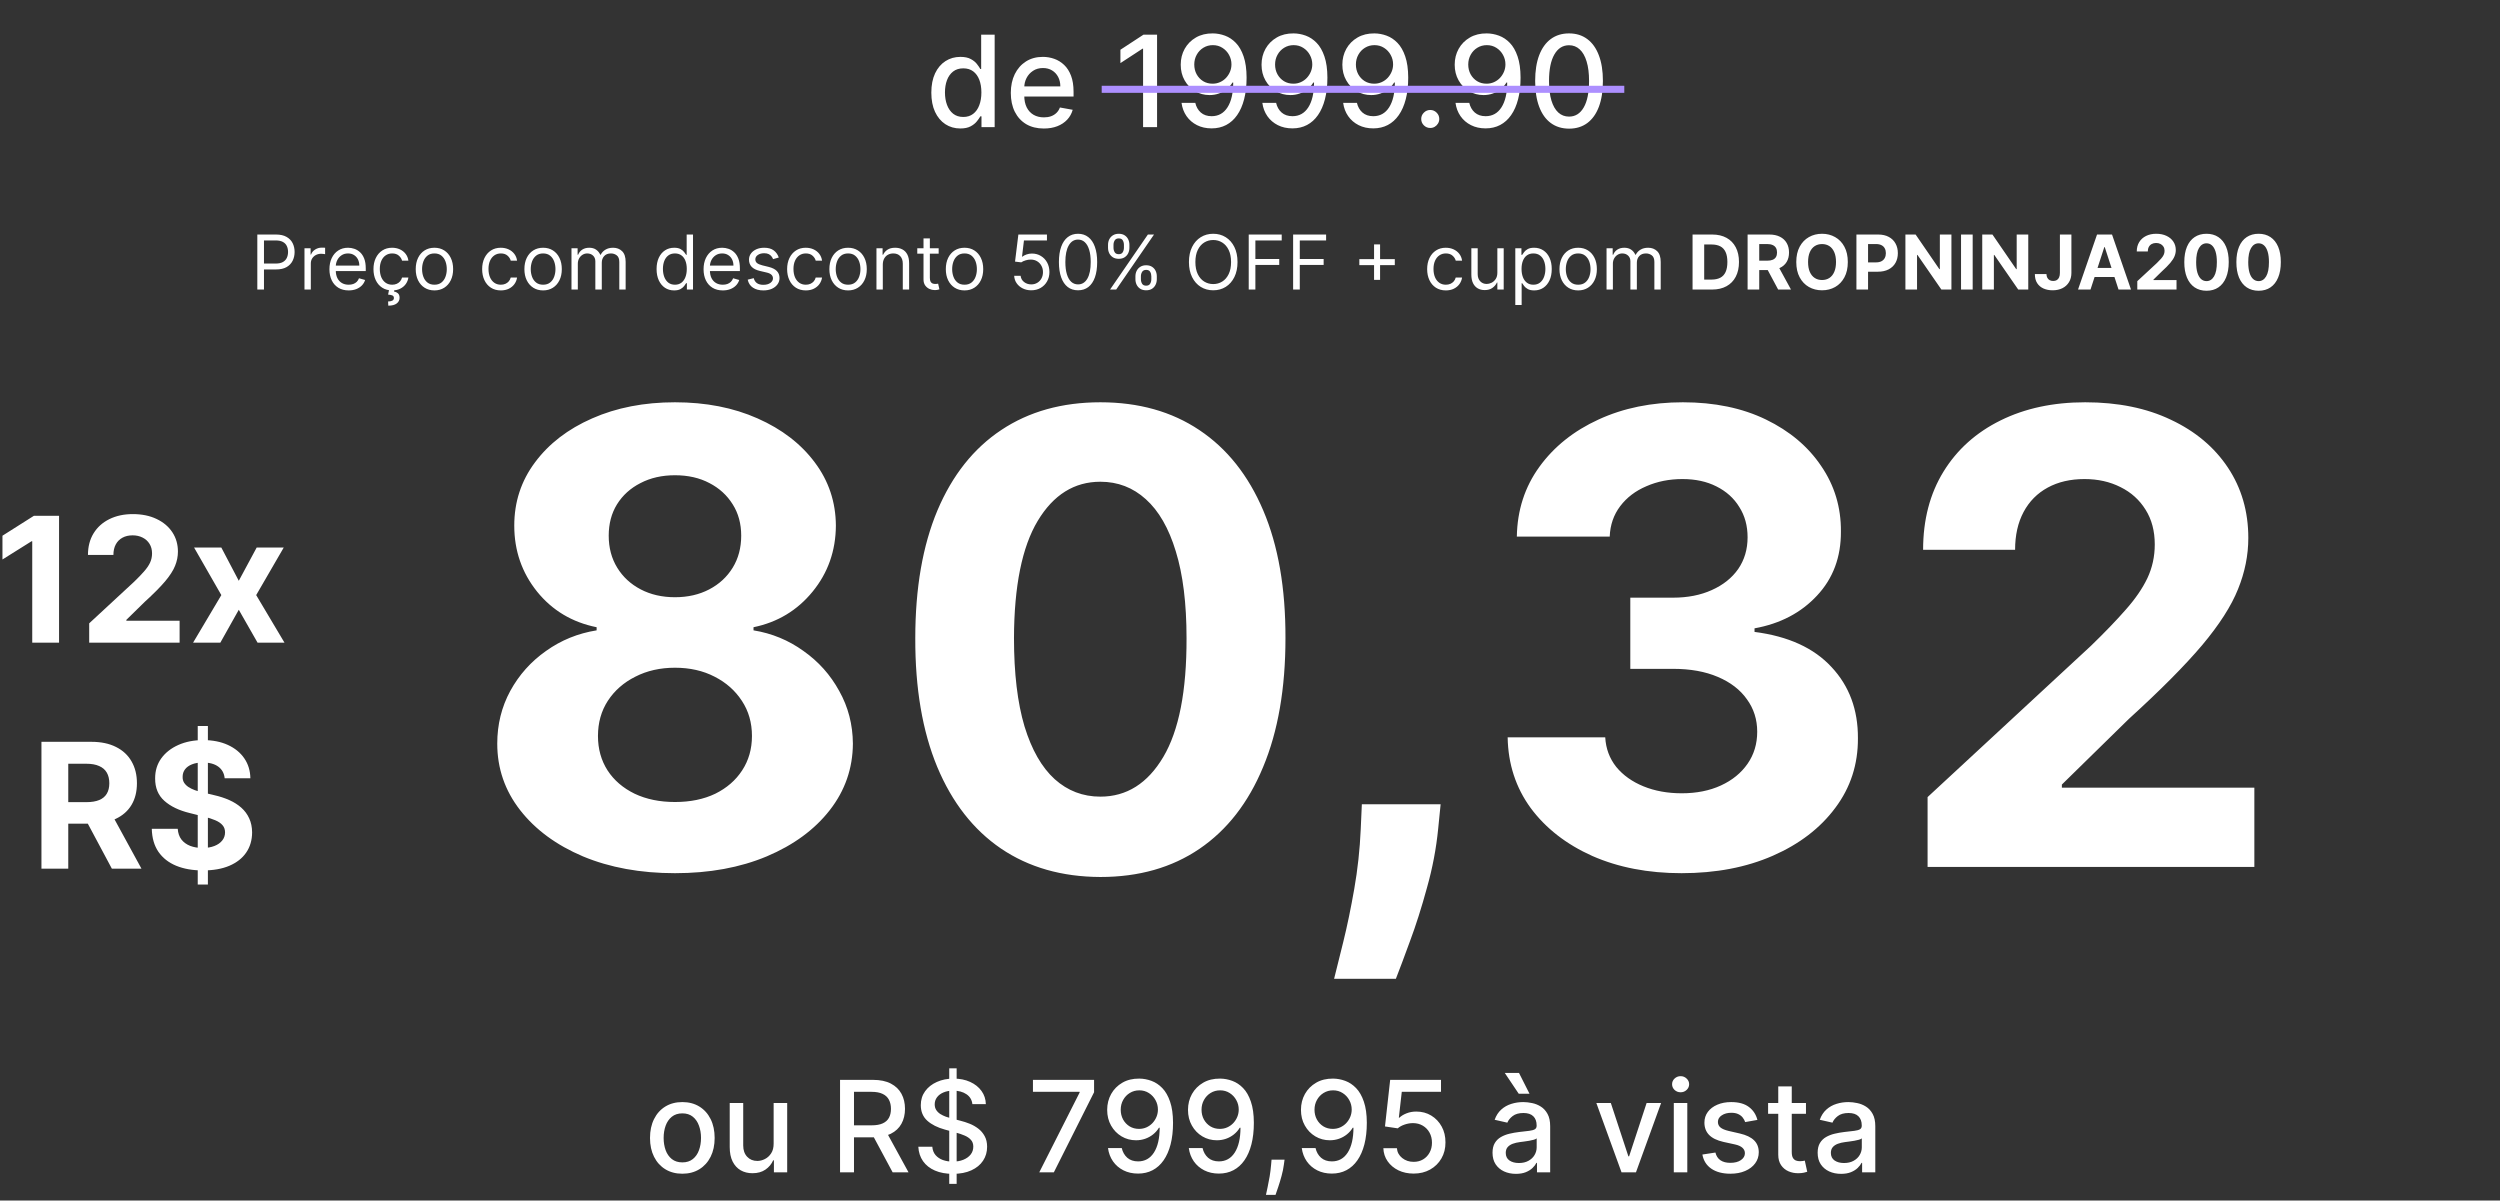 <svg xmlns="http://www.w3.org/2000/svg" width="354" height="170" viewBox="0 0 354 170" fill="none"><rect x="0" y="0" width="354" height="170" fill="#333333" stroke="none"/><path d="M5.869 123V105.042H12.954C14.31 105.042 15.467 105.285 16.426 105.77C17.39 106.249 18.124 106.93 18.627 107.813C19.135 108.69 19.39 109.722 19.39 110.908C19.39 112.101 19.133 113.127 18.618 113.986C18.104 114.84 17.358 115.494 16.382 115.95C15.412 116.406 14.237 116.634 12.857 116.634H8.114V113.583H12.243C12.968 113.583 13.57 113.483 14.05 113.285C14.529 113.086 14.886 112.788 15.12 112.39C15.359 111.993 15.479 111.499 15.479 110.908C15.479 110.312 15.359 109.809 15.12 109.4C14.886 108.991 14.526 108.681 14.041 108.471C13.562 108.254 12.957 108.146 12.226 108.146H9.666V123H5.869ZM15.567 114.828L20.03 123H15.838L11.472 114.828H15.567ZM28 125.245V102.798H29.438V125.245H28ZM31.814 110.207C31.744 109.5 31.443 108.95 30.911 108.558C30.38 108.167 29.657 107.971 28.746 107.971C28.126 107.971 27.603 108.059 27.176 108.234C26.749 108.404 26.422 108.64 26.194 108.944C25.972 109.248 25.861 109.593 25.861 109.979C25.849 110.3 25.916 110.581 26.062 110.821C26.215 111.06 26.422 111.268 26.685 111.443C26.948 111.613 27.252 111.762 27.597 111.89C27.942 112.013 28.31 112.118 28.702 112.206L30.315 112.592C31.099 112.767 31.817 113.001 32.472 113.293C33.127 113.586 33.694 113.945 34.173 114.372C34.653 114.799 35.024 115.301 35.287 115.88C35.556 116.459 35.693 117.122 35.699 117.87C35.693 118.969 35.413 119.922 34.857 120.729C34.308 121.53 33.513 122.152 32.472 122.597C31.438 123.035 30.189 123.254 28.728 123.254C27.278 123.254 26.016 123.032 24.94 122.588C23.87 122.144 23.034 121.486 22.432 120.615C21.836 119.738 21.523 118.654 21.494 117.362H25.168C25.209 117.964 25.381 118.467 25.685 118.87C25.995 119.268 26.407 119.569 26.922 119.773C27.442 119.972 28.029 120.071 28.684 120.071C29.327 120.071 29.886 119.978 30.359 119.791C30.838 119.604 31.209 119.344 31.473 119.01C31.736 118.677 31.867 118.294 31.867 117.862C31.867 117.458 31.747 117.119 31.508 116.845C31.274 116.57 30.929 116.336 30.473 116.143C30.023 115.95 29.471 115.775 28.816 115.617L26.86 115.126C25.346 114.758 24.151 114.182 23.274 113.399C22.397 112.615 21.962 111.56 21.968 110.233C21.962 109.146 22.251 108.196 22.836 107.383C23.426 106.571 24.236 105.937 25.265 105.481C26.293 105.025 27.462 104.797 28.772 104.797C30.105 104.797 31.268 105.025 32.262 105.481C33.261 105.937 34.039 106.571 34.594 107.383C35.15 108.196 35.436 109.137 35.453 110.207H31.814Z" fill="white"></path><path d="M8.362 73.042V91H4.565V76.646H4.46L0.348 79.224V75.857L4.793 73.042H8.362ZM12.63 91V88.264L19.022 82.346C19.566 81.82 20.022 81.346 20.39 80.925C20.764 80.504 21.048 80.092 21.241 79.689C21.434 79.279 21.53 78.838 21.53 78.365C21.53 77.839 21.41 77.386 21.171 77.006C20.931 76.62 20.604 76.325 20.189 76.12C19.773 75.909 19.303 75.804 18.777 75.804C18.227 75.804 17.748 75.915 17.339 76.138C16.93 76.36 16.614 76.678 16.392 77.093C16.17 77.508 16.059 78.002 16.059 78.575H12.455C12.455 77.4 12.721 76.38 13.253 75.515C13.785 74.65 14.53 73.981 15.489 73.507C16.447 73.034 17.552 72.797 18.803 72.797C20.089 72.797 21.209 73.025 22.161 73.481C23.12 73.931 23.865 74.556 24.397 75.357C24.929 76.158 25.195 77.076 25.195 78.11C25.195 78.788 25.061 79.458 24.792 80.118C24.529 80.779 24.058 81.513 23.38 82.319C22.702 83.12 21.746 84.082 20.513 85.204L17.891 87.773V87.896H25.432V91H12.63ZM31.34 77.532L33.812 82.24L36.346 77.532H40.178L36.276 84.266L40.283 91H36.469L33.812 86.344L31.2 91H27.341L31.34 84.266L27.482 77.532H31.34Z" fill="white"></path><path d="M95.575 123.643C90.694 123.643 86.352 122.851 82.549 121.266C78.767 119.661 75.799 117.474 73.644 114.706C71.489 111.938 70.411 108.801 70.411 105.294C70.411 102.589 71.024 100.107 72.249 97.846C73.496 95.564 75.186 93.673 77.32 92.173C79.454 90.652 81.841 89.68 84.482 89.257V88.814C81.017 88.117 78.207 86.437 76.052 83.775C73.897 81.091 72.82 77.975 72.82 74.426C72.82 71.066 73.802 68.077 75.767 65.457C77.732 62.816 80.426 60.745 83.849 59.245C87.292 57.724 91.201 56.963 95.575 56.963C99.948 56.963 103.846 57.724 107.269 59.245C110.713 60.767 113.417 62.848 115.382 65.489C117.347 68.108 118.34 71.088 118.361 74.426C118.34 77.996 117.241 81.113 115.065 83.775C112.889 86.437 110.1 88.117 106.698 88.814V89.257C109.297 89.68 111.653 90.652 113.766 92.173C115.9 93.673 117.59 95.564 118.836 97.846C120.104 100.107 120.748 102.589 120.77 105.294C120.748 108.801 119.66 111.938 117.505 114.706C115.35 117.474 112.371 119.661 108.568 121.266C104.786 122.851 100.455 123.643 95.575 123.643ZM95.575 113.565C97.751 113.565 99.652 113.174 101.279 112.393C102.906 111.59 104.174 110.491 105.082 109.097C106.012 107.681 106.477 106.054 106.477 104.216C106.477 102.336 106.001 100.677 105.05 99.24C104.1 97.783 102.811 96.642 101.184 95.818C99.557 94.973 97.687 94.55 95.575 94.55C93.483 94.55 91.613 94.973 89.965 95.818C88.317 96.642 87.018 97.783 86.067 99.24C85.137 100.677 84.672 102.336 84.672 104.216C84.672 106.054 85.127 107.681 86.035 109.097C86.944 110.491 88.222 111.59 89.87 112.393C91.518 113.174 93.419 113.565 95.575 113.565ZM95.575 84.567C97.391 84.567 99.008 84.197 100.423 83.458C101.839 82.718 102.948 81.694 103.751 80.384C104.554 79.074 104.955 77.563 104.955 75.852C104.955 74.162 104.554 72.683 103.751 71.415C102.948 70.126 101.85 69.123 100.455 68.404C99.061 67.665 97.434 67.295 95.575 67.295C93.736 67.295 92.109 67.665 90.694 68.404C89.278 69.123 88.169 70.126 87.366 71.415C86.585 72.683 86.194 74.162 86.194 75.852C86.194 77.563 86.595 79.074 87.398 80.384C88.201 81.694 89.31 82.718 90.726 83.458C92.141 84.197 93.757 84.567 95.575 84.567ZM155.813 124.182C150.362 124.161 145.672 122.819 141.742 120.157C137.833 117.495 134.822 113.639 132.71 108.59C130.618 103.54 129.583 97.466 129.604 90.367C129.604 83.289 130.65 77.257 132.741 72.271C134.854 67.284 137.865 63.492 141.773 60.893C145.703 58.273 150.383 56.963 155.813 56.963C161.243 56.963 165.912 58.273 169.821 60.893C173.751 63.513 176.772 67.316 178.885 72.302C180.997 77.267 182.043 83.289 182.022 90.367C182.022 97.487 180.966 103.572 178.853 108.621C176.761 113.671 173.761 117.527 169.852 120.189C165.944 122.851 161.264 124.182 155.813 124.182ZM155.813 112.805C159.531 112.805 162.5 110.935 164.718 107.195C166.937 103.455 168.035 97.846 168.014 90.367C168.014 85.444 167.507 81.345 166.493 78.07C165.5 74.795 164.085 72.334 162.246 70.686C160.429 69.038 158.285 68.214 155.813 68.214C152.116 68.214 149.158 70.063 146.939 73.76C144.721 77.457 143.601 82.993 143.58 90.367C143.58 95.353 144.076 99.515 145.069 102.853C146.084 106.17 147.51 108.664 149.348 110.333C151.186 111.981 153.341 112.805 155.813 112.805ZM203.993 113.882L203.644 117.368C203.369 120.157 202.841 122.935 202.059 125.703C201.299 128.492 200.496 131.017 199.651 133.278C198.827 135.538 198.161 137.313 197.654 138.602H188.907C189.224 137.355 189.657 135.612 190.207 133.373C190.756 131.154 191.274 128.661 191.759 125.893C192.245 123.126 192.552 120.305 192.679 117.432L192.837 113.882H203.993ZM238.109 123.643C233.376 123.643 229.161 122.83 225.464 121.203C221.788 119.555 218.883 117.294 216.749 114.421C214.636 111.526 213.548 108.188 213.484 104.406H227.302C227.387 105.991 227.904 107.385 228.855 108.59C229.827 109.773 231.116 110.692 232.721 111.347C234.327 112.002 236.133 112.329 238.141 112.329C240.232 112.329 242.081 111.959 243.687 111.22C245.292 110.481 246.55 109.456 247.458 108.146C248.367 106.836 248.821 105.325 248.821 103.614C248.821 101.881 248.335 100.35 247.363 99.019C246.412 97.666 245.039 96.61 243.243 95.849C241.468 95.089 239.355 94.709 236.905 94.709H230.851V84.63H236.905C238.975 84.63 240.803 84.271 242.387 83.553C243.993 82.835 245.24 81.842 246.127 80.574C247.014 79.285 247.458 77.785 247.458 76.074C247.458 74.447 247.067 73.021 246.285 71.795C245.525 70.549 244.447 69.577 243.053 68.88C241.68 68.182 240.074 67.834 238.236 67.834C236.376 67.834 234.676 68.172 233.133 68.848C231.591 69.503 230.355 70.443 229.425 71.668C228.496 72.894 227.999 74.331 227.936 75.979H214.784C214.847 72.239 215.914 68.943 217.985 66.091C220.055 63.238 222.844 61.009 226.351 59.404C229.88 57.777 233.862 56.963 238.299 56.963C242.778 56.963 246.697 57.777 250.057 59.404C253.416 61.031 256.025 63.228 257.885 65.996C259.765 68.742 260.695 71.827 260.674 75.25C260.695 78.884 259.564 81.915 257.283 84.345C255.022 86.775 252.075 88.317 248.441 88.972V89.479C253.215 90.092 256.849 91.751 259.343 94.455C261.857 97.138 263.103 100.498 263.082 104.533C263.103 108.23 262.036 111.516 259.881 114.389C257.747 117.263 254.8 119.523 251.039 121.171C247.278 122.819 242.968 123.643 238.109 123.643ZM272.946 122.756V112.868L296.05 91.476C298.015 89.574 299.663 87.863 300.994 86.342C302.346 84.821 303.371 83.331 304.068 81.873C304.765 80.394 305.114 78.799 305.114 77.088C305.114 75.186 304.68 73.549 303.814 72.176C302.948 70.781 301.765 69.714 300.265 68.975C298.765 68.214 297.064 67.834 295.162 67.834C293.176 67.834 291.444 68.235 289.965 69.038C288.486 69.841 287.345 70.992 286.542 72.493C285.739 73.993 285.338 75.778 285.338 77.848H272.312C272.312 73.602 273.274 69.915 275.196 66.788C277.119 63.661 279.813 61.242 283.278 59.531C286.743 57.819 290.736 56.963 295.257 56.963C299.906 56.963 303.952 57.787 307.395 59.435C310.86 61.062 313.554 63.323 315.477 66.218C317.399 69.112 318.361 72.429 318.361 76.169C318.361 78.62 317.875 81.039 316.903 83.426C315.952 85.814 314.251 88.465 311.801 91.381C309.35 94.275 305.895 97.751 301.437 101.807L291.961 111.093V111.537H319.216V122.756H272.946Z" fill="white"></path><path d="M135.98 18.192C135.187 18.192 134.48 17.989 133.858 17.584C133.24 17.175 132.754 16.594 132.4 15.839C132.051 15.081 131.876 14.171 131.876 13.11C131.876 12.049 132.053 11.141 132.407 10.387C132.765 9.633 133.255 9.055 133.877 8.655C134.499 8.254 135.204 8.054 135.993 8.054C136.602 8.054 137.092 8.156 137.463 8.361C137.838 8.561 138.127 8.795 138.332 9.064C138.541 9.332 138.703 9.569 138.818 9.773H138.933V4.909H140.844V18H138.978V16.472H138.818C138.703 16.681 138.537 16.92 138.319 17.188C138.106 17.457 137.812 17.691 137.437 17.891C137.062 18.092 136.576 18.192 135.98 18.192ZM136.402 16.562C136.951 16.562 137.416 16.417 137.795 16.127C138.179 15.833 138.468 15.426 138.664 14.906C138.865 14.386 138.965 13.781 138.965 13.091C138.965 12.409 138.867 11.812 138.671 11.301C138.475 10.79 138.187 10.391 137.808 10.106C137.429 9.82 136.96 9.678 136.402 9.678C135.826 9.678 135.347 9.827 134.963 10.125C134.58 10.423 134.29 10.83 134.094 11.346C133.902 11.861 133.806 12.443 133.806 13.091C133.806 13.747 133.904 14.337 134.1 14.861C134.297 15.386 134.586 15.801 134.97 16.108C135.358 16.41 135.835 16.562 136.402 16.562ZM147.803 18.198C146.836 18.198 146.003 17.991 145.304 17.578C144.61 17.16 144.073 16.575 143.693 15.82C143.318 15.062 143.131 14.173 143.131 13.155C143.131 12.149 143.318 11.263 143.693 10.496C144.073 9.729 144.601 9.13 145.279 8.7C145.96 8.269 146.757 8.054 147.669 8.054C148.223 8.054 148.76 8.146 149.28 8.329C149.8 8.512 150.267 8.8 150.68 9.192C151.093 9.584 151.419 10.093 151.658 10.72C151.896 11.342 152.016 12.098 152.016 12.989V13.666H144.211V12.234H150.143C150.143 11.732 150.041 11.286 149.836 10.898C149.632 10.506 149.344 10.197 148.973 9.972C148.607 9.746 148.176 9.633 147.682 9.633C147.145 9.633 146.676 9.765 146.276 10.029C145.879 10.289 145.573 10.63 145.355 11.052C145.142 11.47 145.036 11.923 145.036 12.413V13.532C145.036 14.188 145.151 14.746 145.381 15.207C145.615 15.667 145.941 16.018 146.359 16.261C146.776 16.5 147.264 16.619 147.823 16.619C148.185 16.619 148.515 16.568 148.813 16.466C149.112 16.359 149.369 16.202 149.587 15.993C149.804 15.784 149.97 15.526 150.085 15.22L151.894 15.546C151.749 16.078 151.49 16.545 151.115 16.945C150.744 17.342 150.277 17.651 149.715 17.872C149.156 18.09 148.519 18.198 147.803 18.198ZM163.841 4.909V18H161.86V6.891H161.783L158.651 8.936V7.044L161.917 4.909H163.841ZM171.735 4.73C172.319 4.734 172.894 4.841 173.461 5.05C174.028 5.259 174.539 5.599 174.995 6.072C175.455 6.545 175.822 7.185 176.095 7.99C176.372 8.791 176.512 9.788 176.517 10.982C176.517 12.128 176.401 13.148 176.171 14.043C175.941 14.934 175.611 15.686 175.181 16.3C174.754 16.913 174.237 17.38 173.627 17.7C173.018 18.019 172.332 18.179 171.569 18.179C170.789 18.179 170.097 18.026 169.492 17.719C168.887 17.412 168.394 16.988 168.015 16.447C167.636 15.901 167.399 15.275 167.306 14.568H169.255C169.383 15.13 169.643 15.586 170.035 15.935C170.431 16.28 170.943 16.453 171.569 16.453C172.528 16.453 173.276 16.035 173.813 15.2C174.35 14.361 174.62 13.189 174.624 11.685H174.522C174.301 12.051 174.024 12.367 173.691 12.631C173.363 12.895 172.994 13.099 172.585 13.244C172.176 13.389 171.74 13.462 171.275 13.462C170.521 13.462 169.835 13.276 169.217 12.905C168.599 12.535 168.107 12.026 167.74 11.378C167.374 10.73 167.191 9.991 167.191 9.16C167.191 8.333 167.378 7.583 167.753 6.91C168.132 6.237 168.661 5.704 169.338 5.312C170.02 4.915 170.819 4.722 171.735 4.73ZM171.742 6.392C171.243 6.392 170.794 6.516 170.393 6.763C169.997 7.006 169.683 7.336 169.453 7.754C169.223 8.167 169.108 8.627 169.108 9.134C169.108 9.641 169.219 10.102 169.441 10.515C169.666 10.924 169.973 11.25 170.361 11.493C170.753 11.732 171.2 11.851 171.703 11.851C172.078 11.851 172.428 11.778 172.752 11.633C173.075 11.489 173.359 11.288 173.602 11.033C173.845 10.773 174.034 10.479 174.171 10.151C174.307 9.822 174.375 9.477 174.375 9.115C174.375 8.634 174.26 8.186 174.03 7.773C173.804 7.359 173.493 7.027 173.097 6.776C172.7 6.52 172.249 6.392 171.742 6.392ZM183.179 4.73C183.762 4.734 184.338 4.841 184.904 5.05C185.471 5.259 185.983 5.599 186.439 6.072C186.899 6.545 187.265 7.185 187.538 7.99C187.815 8.791 187.956 9.788 187.96 10.982C187.96 12.128 187.845 13.148 187.615 14.043C187.385 14.934 187.054 15.686 186.624 16.3C186.198 16.913 185.68 17.38 185.071 17.7C184.461 18.019 183.775 18.179 183.012 18.179C182.233 18.179 181.54 18.026 180.935 17.719C180.33 17.412 179.838 16.988 179.458 16.447C179.079 15.901 178.843 15.275 178.749 14.568H180.699C180.826 15.13 181.086 15.586 181.478 15.935C181.875 16.28 182.386 16.453 183.012 16.453C183.971 16.453 184.719 16.035 185.256 15.2C185.793 14.361 186.064 13.189 186.068 11.685H185.966C185.744 12.051 185.467 12.367 185.135 12.631C184.806 12.895 184.438 13.099 184.029 13.244C183.62 13.389 183.183 13.462 182.718 13.462C181.964 13.462 181.278 13.276 180.66 12.905C180.042 12.535 179.55 12.026 179.184 11.378C178.817 10.73 178.634 9.991 178.634 9.16C178.634 8.333 178.821 7.583 179.196 6.91C179.576 6.237 180.104 5.704 180.782 5.312C181.463 4.915 182.262 4.722 183.179 4.73ZM183.185 6.392C182.686 6.392 182.237 6.516 181.836 6.763C181.44 7.006 181.127 7.336 180.897 7.754C180.667 8.167 180.551 8.627 180.551 9.134C180.551 9.641 180.662 10.102 180.884 10.515C181.11 10.924 181.417 11.25 181.804 11.493C182.196 11.732 182.644 11.851 183.147 11.851C183.522 11.851 183.871 11.778 184.195 11.633C184.519 11.489 184.802 11.288 185.045 11.033C185.288 10.773 185.478 10.479 185.614 10.151C185.75 9.822 185.819 9.477 185.819 9.115C185.819 8.634 185.703 8.186 185.473 7.773C185.248 7.359 184.936 7.027 184.54 6.776C184.144 6.52 183.692 6.392 183.185 6.392ZM194.622 4.73C195.206 4.734 195.781 4.841 196.348 5.05C196.915 5.259 197.426 5.599 197.882 6.072C198.342 6.545 198.709 7.185 198.981 7.99C199.258 8.791 199.399 9.788 199.403 10.982C199.403 12.128 199.288 13.148 199.058 14.043C198.828 14.934 198.498 15.686 198.067 16.3C197.641 16.913 197.123 17.38 196.514 17.7C195.905 18.019 195.219 18.179 194.456 18.179C193.676 18.179 192.983 18.026 192.378 17.719C191.773 17.412 191.281 16.988 190.902 16.447C190.523 15.901 190.286 15.275 190.192 14.568H192.142C192.27 15.13 192.53 15.586 192.922 15.935C193.318 16.28 193.829 16.453 194.456 16.453C195.415 16.453 196.162 16.035 196.699 15.2C197.236 14.361 197.507 13.189 197.511 11.685H197.409C197.187 12.051 196.91 12.367 196.578 12.631C196.25 12.895 195.881 13.099 195.472 13.244C195.063 13.389 194.626 13.462 194.162 13.462C193.407 13.462 192.721 13.276 192.104 12.905C191.486 12.535 190.993 12.026 190.627 11.378C190.26 10.73 190.077 9.991 190.077 9.16C190.077 8.333 190.265 7.583 190.64 6.91C191.019 6.237 191.547 5.704 192.225 5.312C192.907 4.915 193.706 4.722 194.622 4.73ZM194.628 6.392C194.13 6.392 193.68 6.516 193.28 6.763C192.883 7.006 192.57 7.336 192.34 7.754C192.11 8.167 191.995 8.627 191.995 9.134C191.995 9.641 192.106 10.102 192.327 10.515C192.553 10.924 192.86 11.25 193.248 11.493C193.64 11.732 194.087 11.851 194.59 11.851C194.965 11.851 195.314 11.778 195.638 11.633C195.962 11.489 196.246 11.288 196.488 11.033C196.731 10.773 196.921 10.479 197.057 10.151C197.194 9.822 197.262 9.477 197.262 9.115C197.262 8.634 197.147 8.186 196.917 7.773C196.691 7.359 196.38 7.027 195.983 6.776C195.587 6.52 195.135 6.392 194.628 6.392ZM202.523 18.121C202.173 18.121 201.873 17.998 201.621 17.751C201.37 17.499 201.244 17.197 201.244 16.843C201.244 16.494 201.37 16.195 201.621 15.948C201.873 15.697 202.173 15.571 202.523 15.571C202.872 15.571 203.172 15.697 203.424 15.948C203.675 16.195 203.801 16.494 203.801 16.843C203.801 17.077 203.741 17.293 203.622 17.489C203.507 17.68 203.354 17.834 203.162 17.949C202.97 18.064 202.757 18.121 202.523 18.121ZM210.53 4.73C211.114 4.734 211.689 4.841 212.256 5.05C212.823 5.259 213.334 5.599 213.79 6.072C214.25 6.545 214.617 7.185 214.89 7.99C215.167 8.791 215.307 9.788 215.311 10.982C215.311 12.128 215.196 13.148 214.966 14.043C214.736 14.934 214.406 15.686 213.975 16.3C213.549 16.913 213.032 17.38 212.422 17.7C211.813 18.019 211.127 18.179 210.364 18.179C209.584 18.179 208.892 18.026 208.287 17.719C207.681 17.412 207.189 16.988 206.81 16.447C206.431 15.901 206.194 15.275 206.1 14.568H208.05C208.178 15.13 208.438 15.586 208.83 15.935C209.226 16.28 209.738 16.453 210.364 16.453C211.323 16.453 212.071 16.035 212.608 15.2C213.145 14.361 213.415 13.189 213.419 11.685H213.317C213.096 12.051 212.819 12.367 212.486 12.631C212.158 12.895 211.789 13.099 211.38 13.244C210.971 13.389 210.534 13.462 210.07 13.462C209.316 13.462 208.63 13.276 208.012 12.905C207.394 12.535 206.902 12.026 206.535 11.378C206.169 10.73 205.985 9.991 205.985 9.16C205.985 8.333 206.173 7.583 206.548 6.91C206.927 6.237 207.456 5.704 208.133 5.312C208.815 4.915 209.614 4.722 210.53 4.73ZM210.537 6.392C210.038 6.392 209.588 6.516 209.188 6.763C208.792 7.006 208.478 7.336 208.248 7.754C208.018 8.167 207.903 8.627 207.903 9.134C207.903 9.641 208.014 10.102 208.235 10.515C208.461 10.924 208.768 11.25 209.156 11.493C209.548 11.732 209.995 11.851 210.498 11.851C210.873 11.851 211.223 11.778 211.547 11.633C211.87 11.489 212.154 11.288 212.397 11.033C212.64 10.773 212.829 10.479 212.966 10.151C213.102 9.822 213.17 9.477 213.17 9.115C213.17 8.634 213.055 8.186 212.825 7.773C212.599 7.359 212.288 7.027 211.892 6.776C211.495 6.52 211.044 6.392 210.537 6.392ZM222.178 18.217C221.168 18.213 220.305 17.947 219.589 17.418C218.873 16.89 218.326 16.121 217.947 15.111C217.567 14.101 217.378 12.884 217.378 11.461C217.378 10.042 217.567 8.83 217.947 7.824C218.33 6.818 218.88 6.051 219.596 5.523C220.316 4.994 221.177 4.73 222.178 4.73C223.18 4.73 224.038 4.996 224.754 5.529C225.47 6.058 226.018 6.825 226.397 7.83C226.78 8.832 226.972 10.042 226.972 11.461C226.972 12.889 226.782 14.107 226.403 15.117C226.024 16.123 225.476 16.892 224.76 17.425C224.045 17.953 223.184 18.217 222.178 18.217ZM222.178 16.511C223.064 16.511 223.757 16.078 224.256 15.213C224.758 14.348 225.01 13.097 225.01 11.461C225.01 10.374 224.895 9.456 224.665 8.706C224.439 7.952 224.113 7.381 223.687 6.993C223.265 6.601 222.762 6.405 222.178 6.405C221.296 6.405 220.604 6.839 220.101 7.709C219.598 8.578 219.344 9.829 219.34 11.461C219.34 12.552 219.453 13.474 219.679 14.229C219.909 14.979 220.235 15.548 220.657 15.935C221.079 16.319 221.586 16.511 222.178 16.511Z" fill="white"></path><line x1="156" y1="12.646" x2="230" y2="12.646" stroke="#AD8FFF"></line><path d="M36.436 41V33.209H39.069C39.68 33.209 40.179 33.319 40.567 33.54C40.958 33.758 41.247 34.054 41.435 34.426C41.622 34.799 41.716 35.215 41.716 35.674C41.716 36.133 41.622 36.55 41.435 36.926C41.249 37.301 40.963 37.6 40.575 37.824C40.187 38.044 39.69 38.154 39.084 38.154H37.197V37.318H39.053C39.472 37.318 39.808 37.245 40.061 37.101C40.315 36.956 40.499 36.761 40.613 36.515C40.73 36.266 40.788 35.986 40.788 35.674C40.788 35.362 40.73 35.083 40.613 34.837C40.499 34.591 40.314 34.398 40.058 34.259C39.801 34.117 39.462 34.046 39.038 34.046H37.379V41H36.436ZM43.114 41V35.157H43.982V36.039H44.042C44.149 35.75 44.342 35.516 44.621 35.336C44.9 35.156 45.214 35.066 45.564 35.066C45.63 35.066 45.712 35.067 45.811 35.069C45.91 35.072 45.985 35.076 46.036 35.081V35.994C46.005 35.986 45.936 35.975 45.827 35.959C45.72 35.942 45.607 35.933 45.488 35.933C45.204 35.933 44.95 35.992 44.727 36.112C44.507 36.228 44.331 36.391 44.202 36.599C44.075 36.804 44.012 37.039 44.012 37.302V41H43.114ZM49.372 41.122C48.809 41.122 48.323 40.998 47.915 40.749C47.509 40.498 47.196 40.148 46.975 39.699C46.757 39.248 46.648 38.723 46.648 38.124C46.648 37.526 46.757 36.998 46.975 36.541C47.196 36.083 47.503 35.725 47.896 35.469C48.292 35.21 48.753 35.081 49.281 35.081C49.585 35.081 49.886 35.131 50.182 35.233C50.479 35.334 50.749 35.499 50.993 35.727C51.236 35.953 51.43 36.252 51.575 36.625C51.719 36.998 51.791 37.457 51.791 38.002V38.383H47.287V37.607H50.879C50.879 37.277 50.813 36.983 50.681 36.724C50.551 36.465 50.366 36.261 50.125 36.112C49.887 35.962 49.605 35.887 49.281 35.887C48.923 35.887 48.614 35.976 48.353 36.154C48.094 36.328 47.895 36.557 47.755 36.838C47.616 37.12 47.546 37.422 47.546 37.744V38.261C47.546 38.702 47.622 39.076 47.774 39.383C47.929 39.688 48.143 39.92 48.417 40.079C48.691 40.237 49.009 40.315 49.372 40.315C49.608 40.315 49.821 40.282 50.011 40.216C50.204 40.148 50.37 40.046 50.51 39.912C50.649 39.775 50.757 39.605 50.833 39.402L51.7 39.646C51.609 39.94 51.456 40.199 51.24 40.422C51.024 40.642 50.758 40.815 50.441 40.939C50.124 41.061 49.768 41.122 49.372 41.122ZM55.531 41.122C54.983 41.122 54.511 40.992 54.116 40.734C53.72 40.475 53.416 40.119 53.203 39.665C52.99 39.211 52.883 38.692 52.883 38.109C52.883 37.515 52.992 36.992 53.211 36.538C53.431 36.081 53.738 35.725 54.131 35.469C54.527 35.21 54.988 35.081 55.516 35.081C55.927 35.081 56.297 35.157 56.627 35.309C56.956 35.461 57.226 35.674 57.437 35.948C57.647 36.222 57.778 36.541 57.829 36.907H56.931C56.862 36.64 56.71 36.405 56.474 36.199C56.241 35.991 55.927 35.887 55.531 35.887C55.181 35.887 54.874 35.978 54.61 36.161C54.349 36.341 54.145 36.596 53.998 36.926C53.853 37.253 53.781 37.637 53.781 38.078C53.781 38.53 53.852 38.923 53.994 39.258C54.139 39.593 54.342 39.852 54.603 40.038C54.867 40.223 55.176 40.315 55.531 40.315C55.764 40.315 55.976 40.275 56.166 40.194C56.356 40.112 56.518 39.996 56.65 39.843C56.781 39.691 56.875 39.509 56.931 39.296H57.829C57.778 39.641 57.653 39.951 57.452 40.228C57.254 40.502 56.992 40.72 56.665 40.882C56.34 41.042 55.962 41.122 55.531 41.122ZM55.105 40.97H55.851L55.79 41.274C55.987 41.304 56.169 41.387 56.334 41.521C56.499 41.658 56.581 41.875 56.581 42.172C56.581 42.499 56.445 42.765 56.174 42.971C55.905 43.178 55.508 43.282 54.983 43.282L54.953 42.689C55.189 42.689 55.384 42.651 55.539 42.575C55.696 42.501 55.775 42.377 55.775 42.202C55.775 42.027 55.71 41.908 55.581 41.844C55.451 41.781 55.242 41.738 54.953 41.715L55.105 40.97ZM61.515 41.122C60.987 41.122 60.525 40.996 60.127 40.745C59.731 40.494 59.421 40.143 59.198 39.691C58.978 39.24 58.867 38.712 58.867 38.109C58.867 37.5 58.978 36.969 59.198 36.515C59.421 36.061 59.731 35.708 60.127 35.457C60.525 35.206 60.987 35.081 61.515 35.081C62.042 35.081 62.504 35.206 62.9 35.457C63.298 35.708 63.607 36.061 63.828 36.515C64.051 36.969 64.163 37.5 64.163 38.109C64.163 38.712 64.051 39.24 63.828 39.691C63.607 40.143 63.298 40.494 62.9 40.745C62.504 40.996 62.042 41.122 61.515 41.122ZM61.515 40.315C61.916 40.315 62.245 40.212 62.504 40.007C62.763 39.802 62.954 39.532 63.078 39.197C63.203 38.862 63.265 38.499 63.265 38.109C63.265 37.718 63.203 37.354 63.078 37.017C62.954 36.68 62.763 36.407 62.504 36.199C62.245 35.991 61.916 35.887 61.515 35.887C61.114 35.887 60.785 35.991 60.526 36.199C60.267 36.407 60.076 36.68 59.952 37.017C59.827 37.354 59.765 37.718 59.765 38.109C59.765 38.499 59.827 38.862 59.952 39.197C60.076 39.532 60.267 39.802 60.526 40.007C60.785 40.212 61.114 40.315 61.515 40.315ZM70.92 41.122C70.372 41.122 69.9 40.992 69.505 40.734C69.109 40.475 68.805 40.119 68.592 39.665C68.379 39.211 68.272 38.692 68.272 38.109C68.272 37.515 68.381 36.992 68.599 36.538C68.82 36.081 69.127 35.725 69.52 35.469C69.916 35.21 70.377 35.081 70.905 35.081C71.316 35.081 71.686 35.157 72.016 35.309C72.345 35.461 72.615 35.674 72.826 35.948C73.036 36.222 73.167 36.541 73.218 36.907H72.32C72.251 36.64 72.099 36.405 71.863 36.199C71.63 35.991 71.316 35.887 70.92 35.887C70.57 35.887 70.263 35.978 69.999 36.161C69.738 36.341 69.534 36.596 69.387 36.926C69.242 37.253 69.17 37.637 69.17 38.078C69.17 38.53 69.241 38.923 69.383 39.258C69.528 39.593 69.73 39.852 69.992 40.038C70.255 40.223 70.565 40.315 70.92 40.315C71.153 40.315 71.365 40.275 71.555 40.194C71.745 40.112 71.906 39.996 72.038 39.843C72.17 39.691 72.264 39.509 72.32 39.296H73.218C73.167 39.641 73.041 39.951 72.841 40.228C72.643 40.502 72.381 40.72 72.053 40.882C71.729 41.042 71.351 41.122 70.92 41.122ZM76.904 41.122C76.376 41.122 75.913 40.996 75.515 40.745C75.12 40.494 74.81 40.143 74.587 39.691C74.366 39.24 74.256 38.712 74.256 38.109C74.256 37.5 74.366 36.969 74.587 36.515C74.81 36.061 75.12 35.708 75.515 35.457C75.913 35.206 76.376 35.081 76.904 35.081C77.431 35.081 77.893 35.206 78.288 35.457C78.687 35.708 78.996 36.061 79.217 36.515C79.44 36.969 79.552 37.5 79.552 38.109C79.552 38.712 79.44 39.24 79.217 39.691C78.996 40.143 78.687 40.494 78.288 40.745C77.893 40.996 77.431 41.122 76.904 41.122ZM76.904 40.315C77.305 40.315 77.634 40.212 77.893 40.007C78.152 39.802 78.343 39.532 78.467 39.197C78.592 38.862 78.654 38.499 78.654 38.109C78.654 37.718 78.592 37.354 78.467 37.017C78.343 36.68 78.152 36.407 77.893 36.199C77.634 35.991 77.305 35.887 76.904 35.887C76.503 35.887 76.173 35.991 75.915 36.199C75.656 36.407 75.465 36.68 75.34 37.017C75.216 37.354 75.154 37.718 75.154 38.109C75.154 38.499 75.216 38.862 75.34 39.197C75.465 39.532 75.656 39.802 75.915 40.007C76.173 40.212 76.503 40.315 76.904 40.315ZM80.922 41V35.157H81.789V36.07H81.865C81.987 35.758 82.184 35.516 82.455 35.343C82.726 35.168 83.052 35.081 83.433 35.081C83.818 35.081 84.139 35.168 84.395 35.343C84.654 35.516 84.856 35.758 85 36.07H85.061C85.211 35.768 85.435 35.528 85.734 35.351C86.034 35.171 86.392 35.081 86.811 35.081C87.333 35.081 87.761 35.244 88.093 35.571C88.425 35.896 88.591 36.402 88.591 37.089V41H87.693V37.089C87.693 36.658 87.576 36.35 87.34 36.165C87.104 35.98 86.826 35.887 86.507 35.887C86.096 35.887 85.777 36.011 85.552 36.26C85.326 36.506 85.213 36.818 85.213 37.196V41H84.3V36.998C84.3 36.666 84.192 36.398 83.977 36.195C83.761 35.99 83.484 35.887 83.144 35.887C82.91 35.887 82.692 35.949 82.489 36.074C82.289 36.198 82.127 36.37 82.002 36.591C81.881 36.809 81.82 37.061 81.82 37.348V41H80.922ZM95.452 41.122C94.965 41.122 94.535 40.999 94.162 40.753C93.79 40.504 93.498 40.154 93.287 39.703C93.077 39.249 92.972 38.712 92.972 38.094C92.972 37.48 93.077 36.947 93.287 36.496C93.498 36.044 93.791 35.696 94.166 35.45C94.542 35.204 94.975 35.081 95.467 35.081C95.848 35.081 96.148 35.144 96.369 35.271C96.592 35.395 96.762 35.537 96.879 35.697C96.998 35.854 97.09 35.984 97.156 36.085H97.232V33.209H98.13V41H97.263V40.102H97.156C97.09 40.209 96.996 40.343 96.875 40.505C96.753 40.665 96.579 40.809 96.354 40.935C96.128 41.06 95.827 41.122 95.452 41.122ZM95.574 40.315C95.934 40.315 96.238 40.221 96.487 40.034C96.735 39.843 96.924 39.581 97.054 39.246C97.183 38.909 97.248 38.52 97.248 38.078C97.248 37.642 97.184 37.261 97.057 36.933C96.931 36.604 96.743 36.347 96.494 36.165C96.246 35.98 95.939 35.887 95.574 35.887C95.193 35.887 94.876 35.985 94.623 36.18C94.372 36.373 94.183 36.635 94.056 36.968C93.932 37.297 93.87 37.667 93.87 38.078C93.87 38.494 93.933 38.872 94.06 39.212C94.189 39.549 94.379 39.818 94.63 40.019C94.884 40.216 95.198 40.315 95.574 40.315ZM102.349 41.122C101.786 41.122 101.3 40.998 100.892 40.749C100.486 40.498 100.173 40.148 99.952 39.699C99.734 39.248 99.625 38.723 99.625 38.124C99.625 37.526 99.734 36.998 99.952 36.541C100.173 36.083 100.48 35.725 100.873 35.469C101.269 35.21 101.73 35.081 102.258 35.081C102.562 35.081 102.863 35.131 103.159 35.233C103.456 35.334 103.726 35.499 103.97 35.727C104.213 35.953 104.407 36.252 104.552 36.625C104.696 36.998 104.768 37.457 104.768 38.002V38.383H100.264V37.607H103.855C103.855 37.277 103.79 36.983 103.658 36.724C103.528 36.465 103.343 36.261 103.102 36.112C102.864 35.962 102.582 35.887 102.258 35.887C101.9 35.887 101.591 35.976 101.329 36.154C101.071 36.328 100.872 36.557 100.732 36.838C100.593 37.12 100.523 37.422 100.523 37.744V38.261C100.523 38.702 100.599 39.076 100.751 39.383C100.906 39.688 101.12 39.92 101.394 40.079C101.668 40.237 101.986 40.315 102.349 40.315C102.585 40.315 102.798 40.282 102.988 40.216C103.181 40.148 103.347 40.046 103.486 39.912C103.626 39.775 103.734 39.605 103.81 39.402L104.677 39.646C104.586 39.94 104.432 40.199 104.217 40.422C104.001 40.642 103.735 40.815 103.418 40.939C103.101 41.061 102.745 41.122 102.349 41.122ZM110.273 36.465L109.467 36.694C109.416 36.559 109.341 36.429 109.242 36.302C109.146 36.172 109.014 36.066 108.847 35.982C108.679 35.899 108.465 35.857 108.204 35.857C107.846 35.857 107.548 35.939 107.31 36.104C107.074 36.266 106.956 36.473 106.956 36.724C106.956 36.947 107.037 37.123 107.199 37.253C107.362 37.382 107.615 37.49 107.96 37.576L108.828 37.789C109.35 37.916 109.739 38.11 109.995 38.371C110.252 38.63 110.38 38.964 110.38 39.372C110.38 39.707 110.283 40.006 110.09 40.27C109.9 40.533 109.634 40.741 109.292 40.894C108.949 41.046 108.551 41.122 108.097 41.122C107.501 41.122 107.008 40.992 106.617 40.734C106.227 40.475 105.979 40.097 105.875 39.6L106.728 39.387C106.809 39.702 106.962 39.937 107.188 40.095C107.416 40.252 107.714 40.331 108.082 40.331C108.5 40.331 108.833 40.242 109.079 40.064C109.327 39.884 109.451 39.669 109.451 39.417C109.451 39.215 109.38 39.045 109.238 38.908C109.096 38.768 108.878 38.664 108.584 38.596L107.61 38.367C107.075 38.241 106.682 38.044 106.431 37.778C106.182 37.509 106.058 37.173 106.058 36.77C106.058 36.44 106.151 36.148 106.336 35.895C106.523 35.641 106.778 35.442 107.1 35.297C107.425 35.153 107.793 35.081 108.204 35.081C108.782 35.081 109.236 35.208 109.566 35.461C109.898 35.715 110.134 36.05 110.273 36.465ZM114.105 41.122C113.557 41.122 113.085 40.992 112.69 40.734C112.294 40.475 111.99 40.119 111.777 39.665C111.564 39.211 111.457 38.692 111.457 38.109C111.457 37.515 111.566 36.992 111.784 36.538C112.005 36.081 112.312 35.725 112.705 35.469C113.101 35.21 113.562 35.081 114.09 35.081C114.5 35.081 114.871 35.157 115.2 35.309C115.53 35.461 115.8 35.674 116.011 35.948C116.221 36.222 116.352 36.541 116.403 36.907H115.505C115.436 36.64 115.284 36.405 115.048 36.199C114.815 35.991 114.5 35.887 114.105 35.887C113.755 35.887 113.448 35.978 113.184 36.161C112.923 36.341 112.719 36.596 112.572 36.926C112.427 37.253 112.355 37.637 112.355 38.078C112.355 38.53 112.426 38.923 112.568 39.258C112.713 39.593 112.915 39.852 113.177 40.038C113.44 40.223 113.75 40.315 114.105 40.315C114.338 40.315 114.55 40.275 114.74 40.194C114.93 40.112 115.091 39.996 115.223 39.843C115.355 39.691 115.449 39.509 115.505 39.296H116.403C116.352 39.641 116.226 39.951 116.026 40.228C115.828 40.502 115.566 40.72 115.238 40.882C114.914 41.042 114.536 41.122 114.105 41.122ZM120.089 41.122C119.561 41.122 119.098 40.996 118.7 40.745C118.305 40.494 117.995 40.143 117.772 39.691C117.551 39.24 117.441 38.712 117.441 38.109C117.441 37.5 117.551 36.969 117.772 36.515C117.995 36.061 118.305 35.708 118.7 35.457C119.098 35.206 119.561 35.081 120.089 35.081C120.616 35.081 121.078 35.206 121.474 35.457C121.872 35.708 122.181 36.061 122.402 36.515C122.625 36.969 122.737 37.5 122.737 38.109C122.737 38.712 122.625 39.24 122.402 39.691C122.181 40.143 121.872 40.494 121.474 40.745C121.078 40.996 120.616 41.122 120.089 41.122ZM120.089 40.315C120.49 40.315 120.819 40.212 121.078 40.007C121.337 39.802 121.528 39.532 121.652 39.197C121.777 38.862 121.839 38.499 121.839 38.109C121.839 37.718 121.777 37.354 121.652 37.017C121.528 36.68 121.337 36.407 121.078 36.199C120.819 35.991 120.49 35.887 120.089 35.887C119.688 35.887 119.358 35.991 119.1 36.199C118.841 36.407 118.65 36.68 118.525 37.017C118.401 37.354 118.339 37.718 118.339 38.109C118.339 38.499 118.401 38.862 118.525 39.197C118.65 39.532 118.841 39.802 119.1 40.007C119.358 40.212 119.688 40.315 120.089 40.315ZM125.005 37.485V41H124.107V35.157H124.974V36.07H125.05C125.187 35.773 125.395 35.535 125.674 35.355C125.953 35.172 126.313 35.081 126.755 35.081C127.15 35.081 127.496 35.162 127.793 35.324C128.09 35.484 128.321 35.727 128.486 36.055C128.65 36.379 128.733 36.79 128.733 37.287V41H127.835V37.348C127.835 36.889 127.716 36.531 127.477 36.275C127.239 36.017 126.912 35.887 126.496 35.887C126.209 35.887 125.953 35.949 125.728 36.074C125.504 36.198 125.328 36.379 125.199 36.618C125.069 36.856 125.005 37.145 125.005 37.485ZM132.915 35.157V35.918H129.886V35.157H132.915ZM130.769 33.757H131.667V39.326C131.667 39.58 131.704 39.77 131.777 39.897C131.853 40.021 131.95 40.105 132.066 40.148C132.185 40.188 132.311 40.209 132.443 40.209C132.542 40.209 132.623 40.204 132.686 40.194C132.75 40.181 132.8 40.171 132.838 40.163L133.021 40.97C132.96 40.992 132.875 41.015 132.766 41.038C132.657 41.063 132.519 41.076 132.352 41.076C132.098 41.076 131.849 41.022 131.606 40.913C131.365 40.803 131.165 40.637 131.005 40.414C130.848 40.191 130.769 39.91 130.769 39.57V33.757ZM136.576 41.122C136.049 41.122 135.586 40.996 135.188 40.745C134.792 40.494 134.483 40.143 134.259 39.691C134.039 39.24 133.928 38.712 133.928 38.109C133.928 37.5 134.039 36.969 134.259 36.515C134.483 36.061 134.792 35.708 135.188 35.457C135.586 35.206 136.049 35.081 136.576 35.081C137.104 35.081 137.565 35.206 137.961 35.457C138.359 35.708 138.668 36.061 138.889 36.515C139.112 36.969 139.224 37.5 139.224 38.109C139.224 38.712 139.112 39.24 138.889 39.691C138.668 40.143 138.359 40.494 137.961 40.745C137.565 40.996 137.104 41.122 136.576 41.122ZM136.576 40.315C136.977 40.315 137.306 40.212 137.565 40.007C137.824 39.802 138.015 39.532 138.14 39.197C138.264 38.862 138.326 38.499 138.326 38.109C138.326 37.718 138.264 37.354 138.14 37.017C138.015 36.68 137.824 36.407 137.565 36.199C137.306 35.991 136.977 35.887 136.576 35.887C136.175 35.887 135.846 35.991 135.587 36.199C135.328 36.407 135.137 36.68 135.013 37.017C134.888 37.354 134.826 37.718 134.826 38.109C134.826 38.499 134.888 38.862 135.013 39.197C135.137 39.532 135.328 39.802 135.587 40.007C135.846 40.212 136.175 40.315 136.576 40.315ZM146.027 41.106C145.58 41.106 145.178 41.018 144.821 40.84C144.463 40.663 144.177 40.419 143.961 40.11C143.745 39.8 143.627 39.448 143.607 39.052H144.52C144.556 39.405 144.715 39.696 144.999 39.927C145.286 40.156 145.628 40.27 146.027 40.27C146.346 40.27 146.63 40.195 146.879 40.045C147.13 39.895 147.326 39.69 147.468 39.429C147.613 39.165 147.685 38.867 147.685 38.535C147.685 38.195 147.61 37.892 147.461 37.626C147.314 37.357 147.111 37.145 146.852 36.99C146.593 36.836 146.298 36.757 145.966 36.755C145.727 36.752 145.483 36.789 145.232 36.865C144.98 36.938 144.774 37.033 144.611 37.15L143.729 37.044L144.201 33.209H148.248V34.046H144.992L144.718 36.344H144.764C144.923 36.217 145.124 36.112 145.365 36.028C145.606 35.944 145.857 35.902 146.118 35.902C146.595 35.902 147.019 36.017 147.392 36.245C147.768 36.471 148.062 36.78 148.275 37.173C148.49 37.566 148.598 38.015 148.598 38.52C148.598 39.017 148.487 39.461 148.263 39.851C148.043 40.239 147.738 40.546 147.35 40.772C146.962 40.995 146.521 41.106 146.027 41.106ZM152.651 41.106C152.077 41.106 151.589 40.95 151.186 40.639C150.783 40.324 150.475 39.869 150.262 39.273C150.049 38.674 149.942 37.952 149.942 37.105C149.942 36.263 150.049 35.544 150.262 34.948C150.477 34.349 150.787 33.892 151.19 33.578C151.596 33.261 152.083 33.102 152.651 33.102C153.219 33.102 153.704 33.261 154.108 33.578C154.513 33.892 154.823 34.349 155.036 34.948C155.251 35.544 155.359 36.263 155.359 37.105C155.359 37.952 155.253 38.674 155.04 39.273C154.827 39.869 154.518 40.324 154.115 40.639C153.712 40.95 153.224 41.106 152.651 41.106ZM152.651 40.27C153.219 40.27 153.66 39.996 153.974 39.448C154.289 38.9 154.446 38.119 154.446 37.105C154.446 36.43 154.374 35.855 154.229 35.381C154.087 34.907 153.882 34.546 153.613 34.297C153.347 34.048 153.026 33.924 152.651 33.924C152.088 33.924 151.648 34.202 151.331 34.757C151.014 35.31 150.855 36.093 150.855 37.105C150.855 37.779 150.926 38.352 151.068 38.824C151.21 39.296 151.414 39.655 151.681 39.901C151.949 40.147 152.273 40.27 152.651 40.27ZM160.776 39.539V39.128C160.776 38.844 160.835 38.584 160.951 38.349C161.071 38.11 161.243 37.92 161.469 37.778C161.697 37.633 161.973 37.561 162.298 37.561C162.628 37.561 162.904 37.633 163.127 37.778C163.35 37.92 163.519 38.11 163.633 38.349C163.747 38.584 163.804 38.844 163.804 39.128V39.539C163.804 39.823 163.746 40.084 163.629 40.323C163.515 40.559 163.345 40.749 163.12 40.894C162.897 41.035 162.623 41.106 162.298 41.106C161.968 41.106 161.691 41.035 161.465 40.894C161.239 40.749 161.068 40.559 160.951 40.323C160.835 40.084 160.776 39.823 160.776 39.539ZM161.552 39.128V39.539C161.552 39.775 161.608 39.987 161.72 40.175C161.831 40.36 162.024 40.452 162.298 40.452C162.564 40.452 162.752 40.36 162.861 40.175C162.973 39.987 163.028 39.775 163.028 39.539V39.128C163.028 38.892 162.975 38.682 162.869 38.497C162.762 38.309 162.572 38.215 162.298 38.215C162.032 38.215 161.84 38.309 161.724 38.497C161.609 38.682 161.552 38.892 161.552 39.128ZM156.896 35.081V34.67C156.896 34.386 156.954 34.126 157.071 33.89C157.19 33.652 157.363 33.461 157.588 33.319C157.817 33.175 158.093 33.102 158.418 33.102C158.747 33.102 159.024 33.175 159.247 33.319C159.47 33.461 159.639 33.652 159.753 33.89C159.867 34.126 159.924 34.386 159.924 34.67V35.081C159.924 35.365 159.866 35.626 159.749 35.864C159.635 36.1 159.465 36.29 159.239 36.435C159.016 36.577 158.742 36.648 158.418 36.648C158.088 36.648 157.81 36.577 157.585 36.435C157.359 36.29 157.188 36.1 157.071 35.864C156.954 35.626 156.896 35.365 156.896 35.081ZM157.672 34.67V35.081C157.672 35.317 157.728 35.528 157.84 35.716C157.951 35.901 158.144 35.994 158.418 35.994C158.684 35.994 158.872 35.901 158.981 35.716C159.092 35.528 159.148 35.317 159.148 35.081V34.67C159.148 34.434 159.095 34.224 158.988 34.038C158.882 33.851 158.692 33.757 158.418 33.757C158.151 33.757 157.96 33.851 157.843 34.038C157.729 34.224 157.672 34.434 157.672 34.67ZM157.185 41L162.541 33.209H163.409L158.053 41H157.185ZM175.232 37.105C175.232 37.926 175.084 38.636 174.787 39.235C174.49 39.833 174.083 40.295 173.566 40.62C173.049 40.944 172.458 41.106 171.793 41.106C171.129 41.106 170.538 40.944 170.02 40.62C169.503 40.295 169.096 39.833 168.799 39.235C168.503 38.636 168.354 37.926 168.354 37.105C168.354 36.283 168.503 35.573 168.799 34.974C169.096 34.376 169.503 33.914 170.02 33.59C170.538 33.265 171.129 33.102 171.793 33.102C172.458 33.102 173.049 33.265 173.566 33.59C174.083 33.914 174.49 34.376 174.787 34.974C175.084 35.573 175.232 36.283 175.232 37.105ZM174.319 37.105C174.319 36.43 174.206 35.861 173.981 35.397C173.757 34.932 173.454 34.581 173.071 34.343C172.691 34.104 172.265 33.985 171.793 33.985C171.322 33.985 170.894 34.104 170.511 34.343C170.131 34.581 169.828 34.932 169.602 35.397C169.379 35.861 169.267 36.43 169.267 37.105C169.267 37.779 169.379 38.349 169.602 38.813C169.828 39.277 170.131 39.628 170.511 39.866C170.894 40.105 171.322 40.224 171.793 40.224C172.265 40.224 172.691 40.105 173.071 39.866C173.454 39.628 173.757 39.277 173.981 38.813C174.206 38.349 174.319 37.779 174.319 37.105ZM176.819 41V33.209H181.49V34.046H177.762V36.678H181.14V37.515H177.762V41H176.819ZM183.106 41V33.209H187.777V34.046H184.049V36.678H187.427V37.515H184.049V41H183.106ZM194.567 39.63V34.609H195.419V39.63H194.567ZM192.482 37.546V36.694H197.504V37.546H192.482ZM204.733 41.122C204.185 41.122 203.713 40.992 203.317 40.734C202.922 40.475 202.617 40.119 202.404 39.665C202.191 39.211 202.085 38.692 202.085 38.109C202.085 37.515 202.194 36.992 202.412 36.538C202.633 36.081 202.94 35.725 203.333 35.469C203.728 35.21 204.19 35.081 204.717 35.081C205.128 35.081 205.499 35.157 205.828 35.309C206.158 35.461 206.428 35.674 206.638 35.948C206.849 36.222 206.98 36.541 207.03 36.907H206.133C206.064 36.64 205.912 36.405 205.676 36.199C205.443 35.991 205.128 35.887 204.733 35.887C204.383 35.887 204.076 35.978 203.812 36.161C203.551 36.341 203.347 36.596 203.2 36.926C203.055 37.253 202.983 37.637 202.983 38.078C202.983 38.53 203.054 38.923 203.196 39.258C203.34 39.593 203.543 39.852 203.804 40.038C204.068 40.223 204.378 40.315 204.733 40.315C204.966 40.315 205.178 40.275 205.368 40.194C205.558 40.112 205.719 39.996 205.851 39.843C205.983 39.691 206.077 39.509 206.133 39.296H207.03C206.98 39.641 206.854 39.951 206.654 40.228C206.456 40.502 206.193 40.72 205.866 40.882C205.542 41.042 205.164 41.122 204.733 41.122ZM212.025 38.611V35.157H212.923V41H212.025V40.011H211.964C211.827 40.308 211.614 40.56 211.325 40.768C211.036 40.973 210.671 41.076 210.23 41.076C209.864 41.076 209.54 40.996 209.256 40.836C208.972 40.674 208.749 40.431 208.586 40.106C208.424 39.779 208.343 39.367 208.343 38.87V35.157H209.241V38.809C209.241 39.235 209.36 39.575 209.598 39.828C209.839 40.082 210.146 40.209 210.519 40.209C210.742 40.209 210.969 40.152 211.2 40.038C211.433 39.923 211.628 39.748 211.786 39.513C211.945 39.277 212.025 38.976 212.025 38.611ZM214.567 43.191V35.157H215.435V36.085H215.541C215.607 35.984 215.698 35.854 215.815 35.697C215.934 35.537 216.104 35.395 216.325 35.271C216.548 35.144 216.85 35.081 217.23 35.081C217.722 35.081 218.156 35.204 218.531 35.45C218.907 35.696 219.2 36.044 219.41 36.496C219.621 36.947 219.726 37.48 219.726 38.094C219.726 38.712 219.621 39.249 219.41 39.703C219.2 40.154 218.908 40.504 218.535 40.753C218.162 40.999 217.732 41.122 217.245 41.122C216.87 41.122 216.57 41.06 216.344 40.935C216.118 40.809 215.944 40.665 215.823 40.505C215.701 40.343 215.607 40.209 215.541 40.102H215.465V43.191H214.567ZM215.45 38.078C215.45 38.52 215.515 38.909 215.644 39.246C215.773 39.581 215.962 39.843 216.211 40.034C216.459 40.221 216.764 40.315 217.124 40.315C217.499 40.315 217.812 40.216 218.063 40.019C218.317 39.818 218.507 39.549 218.634 39.212C218.763 38.872 218.828 38.494 218.828 38.078C218.828 37.667 218.765 37.297 218.638 36.968C218.514 36.635 218.325 36.373 218.071 36.18C217.82 35.985 217.504 35.887 217.124 35.887C216.759 35.887 216.452 35.98 216.203 36.165C215.955 36.347 215.767 36.604 215.64 36.933C215.513 37.261 215.45 37.642 215.45 38.078ZM223.469 41.122C222.942 41.122 222.479 40.996 222.081 40.745C221.685 40.494 221.376 40.143 221.152 39.691C220.932 39.24 220.821 38.712 220.821 38.109C220.821 37.5 220.932 36.969 221.152 36.515C221.376 36.061 221.685 35.708 222.081 35.457C222.479 35.206 222.942 35.081 223.469 35.081C223.997 35.081 224.458 35.206 224.854 35.457C225.252 35.708 225.561 36.061 225.782 36.515C226.005 36.969 226.117 37.5 226.117 38.109C226.117 38.712 226.005 39.24 225.782 39.691C225.561 40.143 225.252 40.494 224.854 40.745C224.458 40.996 223.997 41.122 223.469 41.122ZM223.469 40.315C223.87 40.315 224.2 40.212 224.458 40.007C224.717 39.802 224.908 39.532 225.033 39.197C225.157 38.862 225.219 38.499 225.219 38.109C225.219 37.718 225.157 37.354 225.033 37.017C224.908 36.68 224.717 36.407 224.458 36.199C224.2 35.991 223.87 35.887 223.469 35.887C223.068 35.887 222.739 35.991 222.48 36.199C222.221 36.407 222.03 36.68 221.906 37.017C221.781 37.354 221.719 37.718 221.719 38.109C221.719 38.499 221.781 38.862 221.906 39.197C222.03 39.532 222.221 39.802 222.48 40.007C222.739 40.212 223.068 40.315 223.469 40.315ZM227.487 41V35.157H228.355V36.07H228.431C228.552 35.758 228.749 35.516 229.02 35.343C229.292 35.168 229.618 35.081 229.998 35.081C230.384 35.081 230.704 35.168 230.96 35.343C231.219 35.516 231.421 35.758 231.565 36.07H231.626C231.776 35.768 232 35.528 232.3 35.351C232.599 35.171 232.958 35.081 233.376 35.081C233.899 35.081 234.326 35.244 234.658 35.571C234.99 35.896 235.156 36.402 235.156 37.089V41H234.259V37.089C234.259 36.658 234.141 36.35 233.905 36.165C233.669 35.98 233.391 35.887 233.072 35.887C232.661 35.887 232.343 36.011 232.117 36.26C231.891 36.506 231.778 36.818 231.778 37.196V41H230.865V36.998C230.865 36.666 230.758 36.398 230.542 36.195C230.326 35.99 230.049 35.887 229.709 35.887C229.476 35.887 229.257 35.949 229.055 36.074C228.854 36.198 228.692 36.37 228.568 36.591C228.446 36.809 228.385 37.061 228.385 37.348V41H227.487ZM242.428 41H239.666V33.209H242.451C243.235 33.209 243.909 33.365 244.475 33.677C245.04 33.986 245.475 34.431 245.78 35.012C246.087 35.593 246.24 36.288 246.24 37.097C246.24 37.908 246.087 38.606 245.78 39.189C245.475 39.773 245.038 40.22 244.467 40.532C243.899 40.844 243.219 41 242.428 41ZM241.314 39.589H242.36C242.847 39.589 243.256 39.502 243.588 39.33C243.923 39.155 244.174 38.885 244.342 38.52C244.512 38.152 244.597 37.678 244.597 37.097C244.597 36.521 244.512 36.051 244.342 35.686C244.174 35.32 243.924 35.051 243.592 34.879C243.26 34.707 242.85 34.62 242.363 34.62H241.314V39.589ZM247.46 41V33.209H250.534C251.122 33.209 251.624 33.314 252.04 33.525C252.459 33.733 252.777 34.028 252.995 34.411C253.216 34.792 253.326 35.239 253.326 35.754C253.326 36.271 253.215 36.717 252.991 37.089C252.768 37.46 252.445 37.744 252.021 37.941C251.6 38.139 251.091 38.238 250.492 38.238H248.434V36.914H250.226C250.54 36.914 250.801 36.871 251.009 36.785C251.217 36.699 251.372 36.569 251.474 36.397C251.578 36.224 251.629 36.01 251.629 35.754C251.629 35.495 251.578 35.277 251.474 35.1C251.372 34.922 251.216 34.788 251.006 34.697C250.798 34.603 250.535 34.556 250.218 34.556H249.107V41H247.46ZM251.668 37.455L253.604 41H251.785L249.891 37.455H251.668ZM261.65 37.105C261.65 37.954 261.489 38.677 261.167 39.273C260.847 39.869 260.411 40.324 259.858 40.639C259.308 40.95 258.689 41.106 258.001 41.106C257.309 41.106 256.688 40.949 256.137 40.635C255.587 40.32 255.152 39.865 254.833 39.269C254.513 38.673 254.353 37.952 254.353 37.105C254.353 36.255 254.513 35.532 254.833 34.936C255.152 34.34 255.587 33.886 256.137 33.574C256.688 33.26 257.309 33.102 258.001 33.102C258.689 33.102 259.308 33.26 259.858 33.574C260.411 33.886 260.847 34.34 261.167 34.936C261.489 35.532 261.65 36.255 261.65 37.105ZM259.98 37.105C259.98 36.554 259.897 36.09 259.732 35.712C259.57 35.334 259.341 35.048 259.044 34.852C258.747 34.657 258.4 34.559 258.001 34.559C257.603 34.559 257.256 34.657 256.959 34.852C256.662 35.048 256.432 35.334 256.267 35.712C256.104 36.09 256.023 36.554 256.023 37.105C256.023 37.655 256.104 38.119 256.267 38.497C256.432 38.875 256.662 39.161 256.959 39.357C257.256 39.552 257.603 39.65 258.001 39.65C258.4 39.65 258.747 39.552 259.044 39.357C259.341 39.161 259.57 38.875 259.732 38.497C259.897 38.119 259.98 37.655 259.98 37.105ZM262.87 41V33.209H265.944C266.535 33.209 267.038 33.322 267.454 33.548C267.87 33.771 268.187 34.081 268.405 34.48C268.626 34.875 268.736 35.332 268.736 35.849C268.736 36.367 268.624 36.823 268.401 37.219C268.178 37.614 267.855 37.922 267.431 38.143C267.01 38.364 266.5 38.474 265.902 38.474H263.943V37.154H265.636C265.953 37.154 266.214 37.099 266.419 36.99C266.627 36.879 266.782 36.725 266.883 36.53C266.987 36.332 267.039 36.105 267.039 35.849C267.039 35.59 266.987 35.365 266.883 35.172C266.782 34.977 266.627 34.826 266.419 34.719C266.211 34.61 265.947 34.556 265.628 34.556H264.517V41H262.87ZM276.322 33.209V41H274.9L271.51 36.096H271.453V41H269.806V33.209H271.251L274.614 38.109H274.683V33.209H276.322ZM279.331 33.209V41H277.683V33.209H279.331ZM287.202 33.209V41H285.78L282.39 36.096H282.333V41H280.686V33.209H282.131L285.494 38.109H285.563V33.209H287.202ZM291.683 33.209H293.311V38.641C293.311 39.144 293.198 39.58 292.972 39.95C292.749 40.32 292.438 40.606 292.04 40.806C291.642 41.006 291.179 41.106 290.652 41.106C290.183 41.106 289.757 41.024 289.374 40.859C288.993 40.692 288.691 40.438 288.468 40.098C288.245 39.756 288.135 39.326 288.137 38.809H289.777C289.782 39.014 289.824 39.191 289.902 39.338C289.983 39.482 290.094 39.594 290.233 39.672C290.375 39.748 290.543 39.786 290.735 39.786C290.938 39.786 291.11 39.743 291.249 39.657C291.391 39.568 291.499 39.439 291.572 39.269C291.646 39.099 291.683 38.89 291.683 38.641V33.209ZM296.016 41H294.25L296.94 33.209H299.063L301.749 41H299.983L298.032 34.989H297.971L296.016 41ZM295.905 37.938H300.075V39.224H295.905V37.938ZM302.641 41V39.813L305.414 37.245C305.65 37.017 305.848 36.812 306.007 36.629C306.17 36.446 306.293 36.268 306.376 36.093C306.46 35.915 306.502 35.724 306.502 35.518C306.502 35.29 306.45 35.093 306.346 34.928C306.242 34.761 306.1 34.633 305.92 34.544C305.74 34.453 305.536 34.407 305.307 34.407C305.069 34.407 304.861 34.456 304.683 34.552C304.506 34.648 304.369 34.786 304.273 34.967C304.176 35.147 304.128 35.361 304.128 35.609H302.565C302.565 35.1 302.68 34.657 302.911 34.282C303.142 33.907 303.465 33.616 303.881 33.411C304.297 33.205 304.776 33.102 305.319 33.102C305.877 33.102 306.362 33.201 306.776 33.399C307.192 33.594 307.515 33.866 307.746 34.213C307.977 34.561 308.092 34.959 308.092 35.408C308.092 35.702 308.034 35.992 307.917 36.279C307.803 36.566 307.599 36.884 307.305 37.234C307.01 37.581 306.596 37.998 306.061 38.485L304.923 39.6V39.653H308.195V41H302.641ZM312.443 41.171C311.789 41.169 311.226 41.008 310.754 40.688C310.285 40.368 309.923 39.906 309.67 39.3C309.419 38.693 309.294 37.964 309.297 37.112C309.297 36.263 309.423 35.538 309.674 34.94C309.927 34.341 310.289 33.886 310.758 33.574C311.229 33.26 311.791 33.102 312.443 33.102C313.095 33.102 313.655 33.26 314.124 33.574C314.596 33.889 314.959 34.345 315.212 34.944C315.466 35.54 315.592 36.263 315.589 37.112C315.589 37.967 315.462 38.697 315.209 39.303C314.958 39.91 314.597 40.372 314.128 40.692C313.659 41.011 313.097 41.171 312.443 41.171ZM312.443 39.806C312.889 39.806 313.246 39.581 313.512 39.132C313.778 38.683 313.91 38.01 313.908 37.112C313.908 36.521 313.847 36.029 313.725 35.636C313.606 35.243 313.436 34.948 313.215 34.75C312.997 34.552 312.74 34.453 312.443 34.453C311.999 34.453 311.644 34.675 311.378 35.119C311.112 35.563 310.977 36.227 310.975 37.112C310.975 37.711 311.034 38.21 311.153 38.611C311.275 39.009 311.446 39.308 311.667 39.509C311.888 39.707 312.146 39.806 312.443 39.806ZM319.818 41.171C319.164 41.169 318.601 41.008 318.129 40.688C317.66 40.368 317.299 39.906 317.045 39.3C316.794 38.693 316.67 37.964 316.672 37.112C316.672 36.263 316.798 35.538 317.049 34.94C317.303 34.341 317.664 33.886 318.133 33.574C318.605 33.26 319.167 33.102 319.818 33.102C320.47 33.102 321.031 33.26 321.5 33.574C321.972 33.889 322.334 34.345 322.588 34.944C322.841 35.54 322.967 36.263 322.964 37.112C322.964 37.967 322.838 38.697 322.584 39.303C322.333 39.91 321.973 40.372 321.504 40.692C321.034 41.011 320.473 41.171 319.818 41.171ZM319.818 39.806C320.265 39.806 320.621 39.581 320.887 39.132C321.154 38.683 321.285 38.01 321.283 37.112C321.283 36.521 321.222 36.029 321.1 35.636C320.981 35.243 320.811 34.948 320.591 34.75C320.372 34.552 320.115 34.453 319.818 34.453C319.375 34.453 319.019 34.675 318.753 35.119C318.487 35.563 318.352 36.227 318.35 37.112C318.35 37.711 318.41 38.21 318.529 38.611C318.65 39.009 318.822 39.308 319.042 39.509C319.263 39.707 319.522 39.806 319.818 39.806Z" fill="white"></path><path d="M96.618 166.198C95.697 166.198 94.894 165.987 94.208 165.565C93.522 165.143 92.989 164.553 92.61 163.795C92.231 163.036 92.041 162.15 92.041 161.136C92.041 160.117 92.231 159.227 92.61 158.464C92.989 157.701 93.522 157.109 94.208 156.687C94.894 156.265 95.697 156.054 96.618 156.054C97.538 156.054 98.341 156.265 99.028 156.687C99.714 157.109 100.246 157.701 100.626 158.464C101.005 159.227 101.194 160.117 101.194 161.136C101.194 162.15 101.005 163.036 100.626 163.795C100.246 164.553 99.714 165.143 99.028 165.565C98.341 165.987 97.538 166.198 96.618 166.198ZM96.624 164.594C97.221 164.594 97.715 164.436 98.107 164.121C98.499 163.805 98.789 163.386 98.976 162.862C99.168 162.337 99.264 161.76 99.264 161.129C99.264 160.503 99.168 159.928 98.976 159.403C98.789 158.875 98.499 158.451 98.107 158.131C97.715 157.812 97.221 157.652 96.624 157.652C96.023 157.652 95.525 157.812 95.128 158.131C94.736 158.451 94.444 158.875 94.253 159.403C94.065 159.928 93.971 160.503 93.971 161.129C93.971 161.76 94.065 162.337 94.253 162.862C94.444 163.386 94.736 163.805 95.128 164.121C95.525 164.436 96.023 164.594 96.624 164.594ZM109.547 161.928V156.182H111.465V166H109.586V164.3H109.483C109.257 164.824 108.895 165.261 108.397 165.61C107.902 165.955 107.287 166.128 106.549 166.128C105.919 166.128 105.36 165.989 104.875 165.712C104.393 165.431 104.014 165.016 103.737 164.466C103.464 163.916 103.328 163.237 103.328 162.427V156.182H105.239V162.197C105.239 162.866 105.424 163.398 105.795 163.795C106.166 164.191 106.647 164.389 107.24 164.389C107.598 164.389 107.953 164.3 108.307 164.121C108.665 163.942 108.961 163.671 109.196 163.309C109.434 162.947 109.551 162.487 109.547 161.928ZM118.95 166V152.909H123.616C124.63 152.909 125.472 153.084 126.141 153.433C126.814 153.783 127.317 154.266 127.65 154.884C127.982 155.498 128.148 156.207 128.148 157.013C128.148 157.814 127.98 158.519 127.643 159.129C127.311 159.734 126.808 160.205 126.135 160.541C125.466 160.878 124.624 161.046 123.61 161.046H120.075V159.346H123.431C124.07 159.346 124.59 159.254 124.99 159.071C125.395 158.888 125.691 158.621 125.879 158.272C126.066 157.923 126.16 157.503 126.16 157.013C126.16 156.518 126.064 156.09 125.873 155.728C125.685 155.366 125.389 155.089 124.984 154.897C124.583 154.701 124.057 154.603 123.405 154.603H120.925V166H118.95ZM125.412 160.094L128.647 166H126.397L123.226 160.094H125.412ZM134.412 167.636V151.273H135.461V167.636H134.412ZM137.691 156.348C137.623 155.743 137.342 155.274 136.848 154.942C136.353 154.605 135.731 154.437 134.981 154.437C134.444 154.437 133.98 154.522 133.588 154.692C133.196 154.859 132.891 155.089 132.674 155.383C132.461 155.673 132.354 156.003 132.354 156.374C132.354 156.685 132.426 156.953 132.571 157.179C132.721 157.405 132.914 157.594 133.153 157.748C133.396 157.897 133.656 158.023 133.933 158.125C134.21 158.223 134.476 158.304 134.732 158.368L136.01 158.7C136.428 158.803 136.856 158.941 137.295 159.116C137.734 159.29 138.141 159.521 138.516 159.806C138.891 160.092 139.194 160.445 139.424 160.867C139.658 161.289 139.775 161.794 139.775 162.382C139.775 163.124 139.583 163.782 139.2 164.357C138.821 164.933 138.269 165.386 137.544 165.719C136.824 166.051 135.953 166.217 134.93 166.217C133.95 166.217 133.102 166.062 132.386 165.751C131.67 165.44 131.11 164.999 130.705 164.428C130.3 163.852 130.076 163.17 130.034 162.382H132.015C132.054 162.855 132.207 163.249 132.475 163.565C132.748 163.876 133.096 164.108 133.517 164.261C133.944 164.411 134.41 164.485 134.917 164.485C135.475 164.485 135.972 164.398 136.407 164.223C136.846 164.044 137.191 163.797 137.442 163.482C137.694 163.162 137.819 162.789 137.819 162.363C137.819 161.975 137.708 161.658 137.487 161.411C137.27 161.163 136.973 160.959 136.598 160.797C136.228 160.635 135.808 160.492 135.339 160.369L133.792 159.947C132.744 159.661 131.913 159.241 131.299 158.688C130.69 158.134 130.385 157.401 130.385 156.489C130.385 155.734 130.59 155.076 130.999 154.513C131.408 153.951 131.962 153.514 132.661 153.203C133.36 152.888 134.148 152.73 135.026 152.73C135.912 152.73 136.694 152.886 137.372 153.197C138.054 153.508 138.591 153.936 138.983 154.482C139.375 155.023 139.579 155.645 139.596 156.348H137.691ZM147.161 166L152.876 154.699V154.603H146.266V152.909H154.921V154.661L149.226 166H147.161ZM161.321 152.73C161.905 152.734 162.48 152.841 163.047 153.05C163.614 153.259 164.125 153.599 164.581 154.072C165.041 154.545 165.408 155.185 165.681 155.99C165.958 156.791 166.098 157.788 166.102 158.982C166.102 160.128 165.987 161.148 165.757 162.043C165.527 162.934 165.197 163.686 164.767 164.3C164.34 164.913 163.823 165.38 163.213 165.7C162.604 166.019 161.918 166.179 161.155 166.179C160.375 166.179 159.683 166.026 159.078 165.719C158.472 165.412 157.98 164.988 157.601 164.447C157.222 163.901 156.985 163.275 156.892 162.567H158.841C158.969 163.13 159.229 163.586 159.621 163.935C160.017 164.281 160.529 164.453 161.155 164.453C162.114 164.453 162.862 164.036 163.399 163.2C163.936 162.361 164.206 161.189 164.21 159.685H164.108C163.887 160.051 163.61 160.366 163.277 160.631C162.949 160.895 162.58 161.099 162.171 161.244C161.762 161.389 161.325 161.462 160.861 161.462C160.107 161.462 159.421 161.276 158.803 160.906C158.185 160.535 157.693 160.026 157.326 159.378C156.96 158.73 156.776 157.991 156.776 157.16C156.776 156.333 156.964 155.583 157.339 154.91C157.718 154.237 158.247 153.704 158.924 153.312C159.606 152.915 160.405 152.722 161.321 152.73ZM161.328 154.392C160.829 154.392 160.379 154.516 159.979 154.763C159.583 155.006 159.269 155.336 159.039 155.754C158.809 156.167 158.694 156.627 158.694 157.134C158.694 157.641 158.805 158.102 159.026 158.515C159.252 158.924 159.559 159.25 159.947 159.493C160.339 159.732 160.786 159.851 161.289 159.851C161.664 159.851 162.014 159.778 162.338 159.634C162.661 159.489 162.945 159.288 163.188 159.033C163.431 158.773 163.62 158.479 163.757 158.151C163.893 157.822 163.961 157.477 163.961 157.115C163.961 156.634 163.846 156.186 163.616 155.773C163.39 155.359 163.079 155.027 162.683 154.776C162.286 154.52 161.835 154.392 161.328 154.392ZM172.765 152.73C173.348 152.734 173.924 152.841 174.49 153.05C175.057 153.259 175.569 153.599 176.025 154.072C176.485 154.545 176.851 155.185 177.124 155.99C177.401 156.791 177.542 157.788 177.546 158.982C177.546 160.128 177.431 161.148 177.201 162.043C176.971 162.934 176.64 163.686 176.21 164.3C175.784 164.913 175.266 165.38 174.657 165.7C174.047 166.019 173.361 166.179 172.598 166.179C171.819 166.179 171.126 166.026 170.521 165.719C169.916 165.412 169.424 164.988 169.044 164.447C168.665 163.901 168.429 163.275 168.335 162.567H170.284C170.412 163.13 170.672 163.586 171.064 163.935C171.461 164.281 171.972 164.453 172.598 164.453C173.557 164.453 174.305 164.036 174.842 163.2C175.379 162.361 175.65 161.189 175.654 159.685H175.551C175.33 160.051 175.053 160.366 174.721 160.631C174.392 160.895 174.024 161.099 173.615 161.244C173.206 161.389 172.769 161.462 172.304 161.462C171.55 161.462 170.864 161.276 170.246 160.906C169.628 160.535 169.136 160.026 168.77 159.378C168.403 158.73 168.22 157.991 168.22 157.16C168.22 156.333 168.407 155.583 168.782 154.91C169.162 154.237 169.69 153.704 170.368 153.312C171.049 152.915 171.848 152.722 172.765 152.73ZM172.771 154.392C172.272 154.392 171.823 154.516 171.422 154.763C171.026 155.006 170.713 155.336 170.483 155.754C170.252 156.167 170.137 156.627 170.137 157.134C170.137 157.641 170.248 158.102 170.47 158.515C170.696 158.924 171.002 159.25 171.39 159.493C171.782 159.732 172.23 159.851 172.733 159.851C173.108 159.851 173.457 159.778 173.781 159.634C174.105 159.489 174.388 159.288 174.631 159.033C174.874 158.773 175.064 158.479 175.2 158.151C175.336 157.822 175.404 157.477 175.404 157.115C175.404 156.634 175.289 156.186 175.059 155.773C174.833 155.359 174.522 155.027 174.126 154.776C173.73 154.52 173.278 154.392 172.771 154.392ZM181.892 164.21L181.797 164.907C181.733 165.418 181.624 165.951 181.471 166.505C181.321 167.063 181.166 167.581 181.004 168.058C180.846 168.536 180.716 168.915 180.614 169.196H179.259C179.314 168.932 179.391 168.574 179.489 168.122C179.587 167.675 179.683 167.174 179.777 166.62C179.87 166.066 179.941 165.501 179.988 164.926L180.051 164.21H181.892ZM188.761 152.73C189.344 152.734 189.92 152.841 190.487 153.05C191.053 153.259 191.565 153.599 192.021 154.072C192.481 154.545 192.847 155.185 193.12 155.99C193.397 156.791 193.538 157.788 193.542 158.982C193.542 160.128 193.427 161.148 193.197 162.043C192.967 162.934 192.636 163.686 192.206 164.3C191.78 164.913 191.262 165.38 190.653 165.7C190.043 166.019 189.357 166.179 188.594 166.179C187.815 166.179 187.122 166.026 186.517 165.719C185.912 165.412 185.42 164.988 185.04 164.447C184.661 163.901 184.425 163.275 184.331 162.567H186.281C186.408 163.13 186.668 163.586 187.06 163.935C187.457 164.281 187.968 164.453 188.594 164.453C189.553 164.453 190.301 164.036 190.838 163.2C191.375 162.361 191.646 161.189 191.65 159.685H191.548C191.326 160.051 191.049 160.366 190.717 160.631C190.388 160.895 190.02 161.099 189.611 161.244C189.202 161.389 188.765 161.462 188.3 161.462C187.546 161.462 186.86 161.276 186.242 160.906C185.624 160.535 185.132 160.026 184.766 159.378C184.399 158.73 184.216 157.991 184.216 157.16C184.216 156.333 184.403 155.583 184.778 154.91C185.158 154.237 185.686 153.704 186.364 153.312C187.045 152.915 187.844 152.722 188.761 152.73ZM188.767 154.392C188.268 154.392 187.819 154.516 187.418 154.763C187.022 155.006 186.709 155.336 186.479 155.754C186.249 156.167 186.134 156.627 186.134 157.134C186.134 157.641 186.244 158.102 186.466 158.515C186.692 158.924 186.999 159.25 187.386 159.493C187.778 159.732 188.226 159.851 188.729 159.851C189.104 159.851 189.453 159.778 189.777 159.634C190.101 159.489 190.384 159.288 190.627 159.033C190.87 158.773 191.06 158.479 191.196 158.151C191.332 157.822 191.401 157.477 191.401 157.115C191.401 156.634 191.286 156.186 191.055 155.773C190.83 155.359 190.518 155.027 190.122 154.776C189.726 154.52 189.274 154.392 188.767 154.392ZM200.172 166.179C199.371 166.179 198.651 166.026 198.012 165.719C197.377 165.408 196.869 164.982 196.49 164.44C196.111 163.899 195.909 163.281 195.883 162.587H197.801C197.847 163.149 198.097 163.612 198.548 163.974C199 164.336 199.541 164.517 200.172 164.517C200.675 164.517 201.12 164.402 201.508 164.172C201.9 163.938 202.207 163.616 202.428 163.207C202.654 162.798 202.767 162.331 202.767 161.807C202.767 161.274 202.652 160.799 202.422 160.381C202.192 159.964 201.874 159.636 201.47 159.397C201.069 159.158 200.609 159.037 200.089 159.033C199.693 159.033 199.294 159.101 198.894 159.237C198.493 159.374 198.169 159.553 197.922 159.774L196.113 159.506L196.848 152.909H204.046V154.603H198.491L198.075 158.266H198.152C198.408 158.018 198.747 157.812 199.169 157.646C199.595 157.479 200.051 157.396 200.536 157.396C201.333 157.396 202.043 157.586 202.665 157.965C203.291 158.344 203.784 158.862 204.142 159.518C204.504 160.17 204.683 160.92 204.678 161.768C204.683 162.616 204.491 163.373 204.103 164.038C203.72 164.702 203.187 165.227 202.505 165.61C201.828 165.989 201.05 166.179 200.172 166.179ZM214.66 166.217C214.037 166.217 213.475 166.102 212.972 165.872C212.469 165.638 212.071 165.299 211.777 164.856C211.487 164.413 211.342 163.869 211.342 163.226C211.342 162.672 211.449 162.216 211.662 161.858C211.875 161.5 212.162 161.217 212.525 161.008C212.887 160.799 213.292 160.641 213.739 160.535C214.187 160.428 214.643 160.347 215.107 160.292C215.695 160.224 216.172 160.168 216.539 160.126C216.905 160.079 217.172 160.004 217.338 159.902C217.504 159.8 217.587 159.634 217.587 159.403V159.359C217.587 158.8 217.43 158.368 217.114 158.061C216.803 157.754 216.339 157.601 215.721 157.601C215.077 157.601 214.57 157.744 214.199 158.029C213.833 158.31 213.579 158.624 213.439 158.969L211.643 158.56C211.856 157.963 212.167 157.482 212.576 157.115C212.989 156.744 213.464 156.476 214.001 156.31C214.538 156.139 215.103 156.054 215.695 156.054C216.087 156.054 216.503 156.101 216.942 156.195C217.385 156.284 217.798 156.45 218.182 156.693C218.569 156.936 218.887 157.283 219.134 157.735C219.381 158.183 219.505 158.764 219.505 159.48V166H217.638V164.658H217.562C217.438 164.905 217.253 165.148 217.006 165.386C216.758 165.625 216.441 165.823 216.053 165.981C215.665 166.138 215.201 166.217 214.66 166.217ZM215.075 164.683C215.604 164.683 216.055 164.579 216.43 164.37C216.809 164.161 217.097 163.888 217.293 163.552C217.493 163.211 217.594 162.847 217.594 162.459V161.193C217.525 161.261 217.393 161.325 217.197 161.385C217.006 161.44 216.786 161.489 216.539 161.532C216.292 161.57 216.051 161.607 215.817 161.641C215.582 161.67 215.386 161.696 215.229 161.717C214.858 161.764 214.519 161.843 214.212 161.954C213.91 162.065 213.667 162.224 213.483 162.433C213.305 162.638 213.215 162.911 213.215 163.251C213.215 163.724 213.39 164.082 213.739 164.325C214.089 164.564 214.534 164.683 215.075 164.683ZM215.05 154.871L213.074 151.925H215.088L216.577 154.871H215.05ZM235.213 156.182L231.653 166H229.607L226.041 156.182H228.093L230.579 163.737H230.681L233.161 156.182H235.213ZM237.009 166V156.182H238.921V166H237.009ZM237.975 154.667C237.642 154.667 237.357 154.556 237.118 154.335C236.884 154.109 236.767 153.84 236.767 153.529C236.767 153.214 236.884 152.945 237.118 152.724C237.357 152.498 237.642 152.385 237.975 152.385C238.307 152.385 238.59 152.498 238.825 152.724C239.063 152.945 239.183 153.214 239.183 153.529C239.183 153.84 239.063 154.109 238.825 154.335C238.59 154.556 238.307 154.667 237.975 154.667ZM248.849 158.579L247.117 158.886C247.044 158.664 246.929 158.453 246.772 158.253C246.618 158.053 246.409 157.888 246.145 157.761C245.881 157.633 245.551 157.569 245.154 157.569C244.613 157.569 244.162 157.69 243.799 157.933C243.437 158.172 243.256 158.481 243.256 158.86C243.256 159.188 243.377 159.452 243.62 159.653C243.863 159.853 244.255 160.017 244.797 160.145L246.356 160.503C247.26 160.712 247.933 161.033 248.376 161.468C248.819 161.903 249.041 162.467 249.041 163.162C249.041 163.75 248.87 164.274 248.529 164.734C248.193 165.19 247.722 165.548 247.117 165.808C246.516 166.068 245.819 166.198 245.027 166.198C243.927 166.198 243.03 165.964 242.336 165.495C241.641 165.022 241.215 164.351 241.057 163.482L242.904 163.2C243.02 163.682 243.256 164.046 243.614 164.293C243.972 164.536 244.439 164.658 245.014 164.658C245.64 164.658 246.141 164.528 246.516 164.268C246.891 164.004 247.078 163.682 247.078 163.303C247.078 162.996 246.963 162.738 246.733 162.529C246.507 162.32 246.16 162.163 245.691 162.056L244.029 161.692C243.113 161.483 242.436 161.151 241.997 160.695C241.562 160.239 241.345 159.661 241.345 158.962C241.345 158.383 241.507 157.876 241.831 157.441C242.154 157.006 242.602 156.668 243.173 156.425C243.744 156.178 244.398 156.054 245.135 156.054C246.196 156.054 247.032 156.284 247.641 156.744C248.25 157.2 248.653 157.812 248.849 158.579ZM255.725 156.182V157.716H250.362V156.182H255.725ZM251.801 153.83H253.712V163.117C253.712 163.488 253.767 163.767 253.878 163.955C253.989 164.138 254.132 164.263 254.306 164.332C254.485 164.396 254.679 164.428 254.888 164.428C255.041 164.428 255.176 164.417 255.291 164.396C255.406 164.374 255.495 164.357 255.559 164.344L255.904 165.923C255.794 165.966 255.636 166.009 255.431 166.051C255.227 166.098 254.971 166.124 254.664 166.128C254.161 166.136 253.693 166.047 253.258 165.859C252.823 165.672 252.472 165.382 252.203 164.99C251.935 164.598 251.801 164.106 251.801 163.513V153.83ZM260.697 166.217C260.075 166.217 259.512 166.102 259.009 165.872C258.506 165.638 258.108 165.299 257.814 164.856C257.524 164.413 257.379 163.869 257.379 163.226C257.379 162.672 257.486 162.216 257.699 161.858C257.912 161.5 258.2 161.217 258.562 161.008C258.924 160.799 259.329 160.641 259.776 160.535C260.224 160.428 260.68 160.347 261.144 160.292C261.732 160.224 262.21 160.168 262.576 160.126C262.942 160.079 263.209 160.004 263.375 159.902C263.541 159.8 263.624 159.634 263.624 159.403V159.359C263.624 158.8 263.467 158.368 263.151 158.061C262.84 157.754 262.376 157.601 261.758 157.601C261.114 157.601 260.607 157.744 260.237 158.029C259.87 158.31 259.616 158.624 259.476 158.969L257.68 158.56C257.893 157.963 258.204 157.482 258.613 157.115C259.026 156.744 259.501 156.476 260.038 156.31C260.575 156.139 261.14 156.054 261.732 156.054C262.124 156.054 262.54 156.101 262.979 156.195C263.422 156.284 263.835 156.45 264.219 156.693C264.607 156.936 264.924 157.283 265.171 157.735C265.418 158.183 265.542 158.764 265.542 159.48V166H263.675V164.658H263.599C263.475 164.905 263.29 165.148 263.043 165.386C262.795 165.625 262.478 165.823 262.09 165.981C261.702 166.138 261.238 166.217 260.697 166.217ZM261.112 164.683C261.641 164.683 262.092 164.579 262.467 164.37C262.847 164.161 263.134 163.888 263.33 163.552C263.531 163.211 263.631 162.847 263.631 162.459V161.193C263.563 161.261 263.43 161.325 263.234 161.385C263.043 161.44 262.823 161.489 262.576 161.532C262.329 161.57 262.088 161.607 261.854 161.641C261.619 161.67 261.423 161.696 261.266 161.717C260.895 161.764 260.556 161.843 260.249 161.954C259.947 162.065 259.704 162.224 259.521 162.433C259.342 162.638 259.252 162.911 259.252 163.251C259.252 163.724 259.427 164.082 259.776 164.325C260.126 164.564 260.571 164.683 261.112 164.683Z" fill="white"></path></svg>